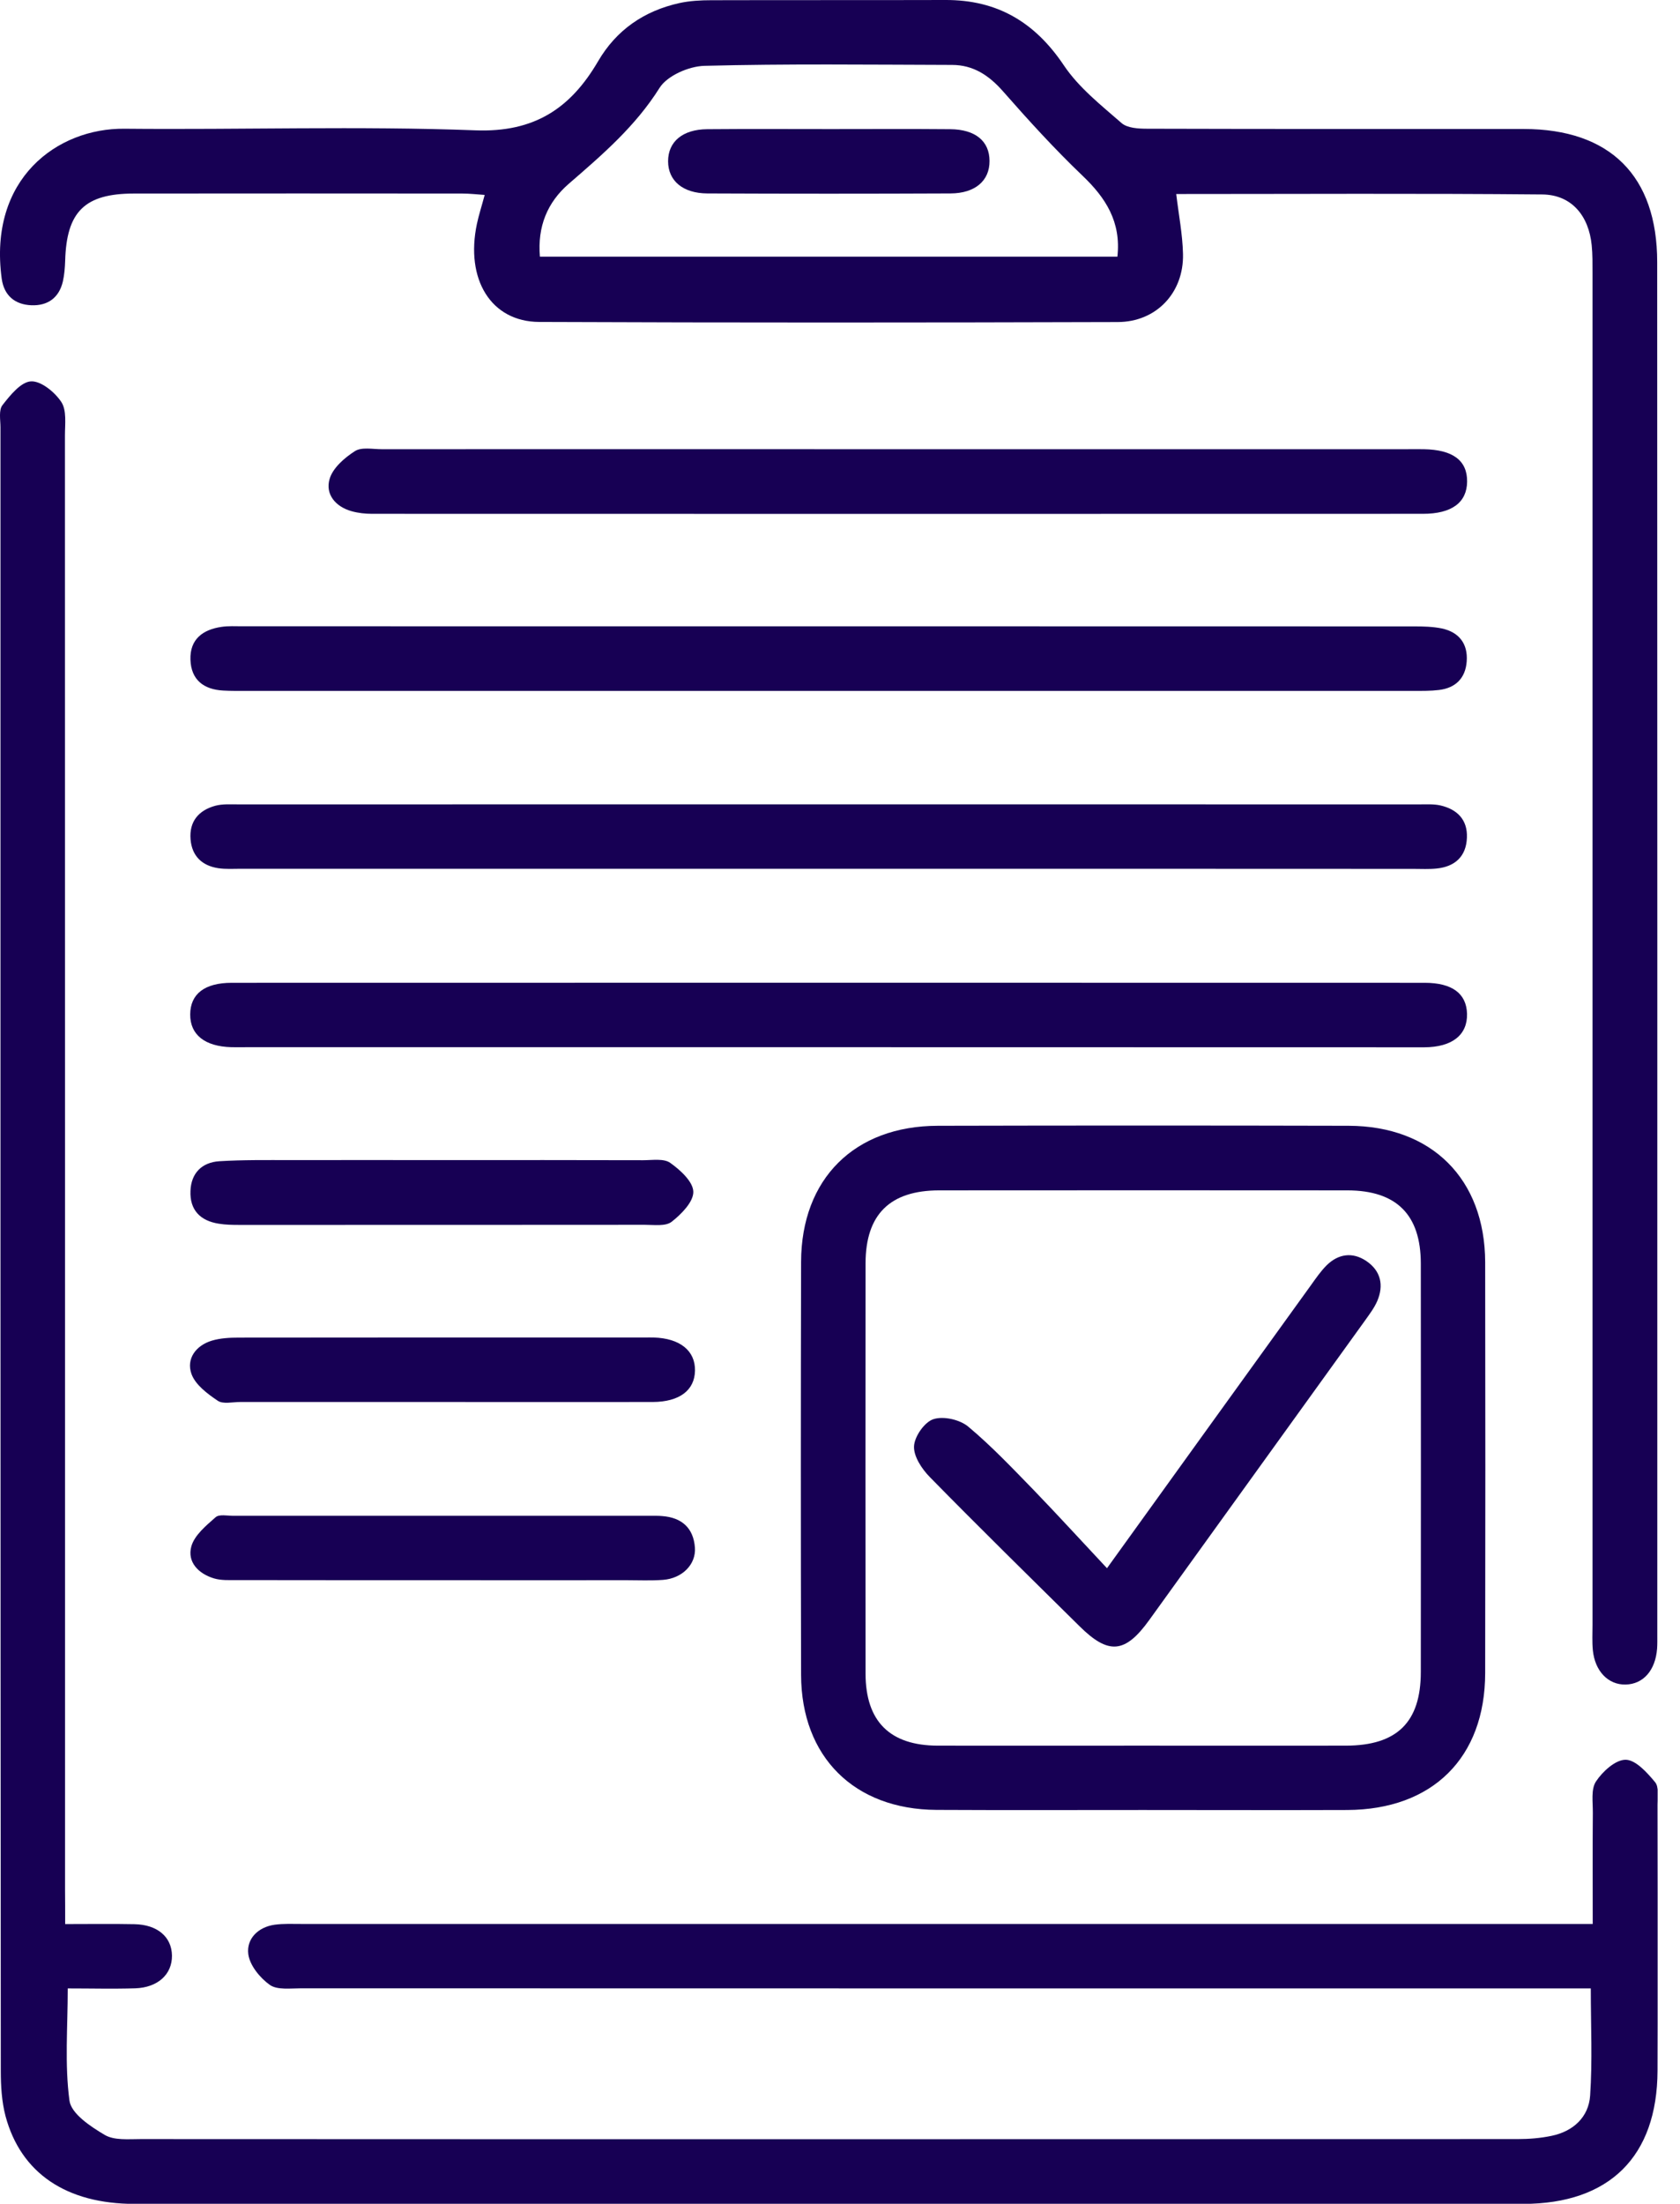 <svg width="61" height="80" viewBox="0 0 61 80" fill="none" xmlns="http://www.w3.org/2000/svg">
<g clip-path="url(#clip0_6735_59233)">
<path d="M2.366 69.846C3.28 69.846 4.084 69.834 4.883 69.85C5.715 69.866 6.236 70.313 6.244 70.99C6.252 71.666 5.736 72.15 4.912 72.178C4.108 72.203 3.309 72.182 2.46 72.182C2.46 73.576 2.345 74.933 2.522 76.253C2.583 76.729 3.288 77.196 3.801 77.499C4.145 77.704 4.662 77.651 5.104 77.651C21.773 77.659 38.437 77.655 55.105 77.651C55.519 77.651 55.937 77.618 56.343 77.532C57.126 77.368 57.683 76.852 57.737 76.073C57.823 74.81 57.761 73.539 57.761 72.182C57.384 72.182 57.032 72.182 56.679 72.182C41.429 72.182 26.179 72.182 10.93 72.178C10.544 72.178 10.069 72.244 9.798 72.055C9.441 71.801 9.068 71.346 9.015 70.936C8.945 70.387 9.364 69.956 9.97 69.87C10.298 69.825 10.634 69.842 10.966 69.842C26.188 69.842 41.413 69.842 56.634 69.842C56.99 69.842 57.347 69.842 57.831 69.842C57.831 68.452 57.823 67.128 57.835 65.808C57.839 65.422 57.761 64.951 57.95 64.668C58.188 64.307 58.659 63.877 59.028 63.881C59.393 63.885 59.807 64.348 60.094 64.693C60.241 64.865 60.184 65.226 60.184 65.504C60.188 68.727 60.196 71.949 60.184 75.171C60.172 78.286 58.438 80 55.31 80.004C38.502 80.008 21.699 80.008 4.891 80.004C2.415 80.004 0.759 78.893 0.201 76.819C0.062 76.29 0.029 75.724 0.029 75.175C0.013 55.285 0.017 35.403 0.017 15.516C0.017 15.242 -0.053 14.885 0.091 14.705C0.369 14.348 0.759 13.864 1.124 13.844C1.489 13.823 1.993 14.237 2.227 14.594C2.427 14.897 2.358 15.397 2.358 15.811C2.362 33.418 2.362 51.025 2.362 68.632C2.366 68.993 2.366 69.35 2.366 69.846Z" fill="#170054"/>
<path d="M42.708 7.043C42.798 7.797 42.938 8.506 42.954 9.22C42.987 10.626 41.987 11.687 40.585 11.691C33.583 11.712 26.581 11.716 19.579 11.687C17.825 11.679 16.89 10.138 17.317 8.125C17.386 7.801 17.489 7.486 17.599 7.076C17.3 7.055 17.042 7.026 16.784 7.026C12.811 7.022 8.839 7.022 4.867 7.026C3.075 7.026 2.415 7.682 2.366 9.47C2.358 9.716 2.337 9.97 2.284 10.212C2.145 10.814 1.731 11.105 1.136 11.081C0.538 11.056 0.148 10.728 0.062 10.117C-0.43 6.481 2.087 4.649 4.514 4.673C8.765 4.714 13.02 4.571 17.263 4.731C19.403 4.813 20.719 3.931 21.715 2.226C22.383 1.082 23.392 0.394 24.671 0.111C25.048 0.029 25.442 0.008 25.827 0.008C28.66 4.63915e-07 31.492 0.008 34.325 4.6369e-07C36.207 -0.008 37.576 0.803 38.629 2.374C39.17 3.181 39.978 3.817 40.724 4.468C40.937 4.653 41.343 4.673 41.659 4.673C46.213 4.686 50.772 4.682 55.326 4.682C58.458 4.686 60.172 6.379 60.172 9.519C60.18 26.13 60.176 42.74 60.176 59.351C60.176 59.519 60.18 59.683 60.168 59.851C60.106 60.639 59.668 61.135 59.028 61.151C58.397 61.167 57.909 60.667 57.835 59.901C57.806 59.597 57.823 59.29 57.823 58.986C57.823 42.626 57.823 26.265 57.823 9.904C57.823 9.572 57.827 9.236 57.794 8.904C57.688 7.826 57.06 7.071 56.003 7.059C51.563 7.018 47.119 7.043 42.708 7.043ZM19.604 9.318C26.639 9.318 33.595 9.318 40.572 9.318C40.712 8.055 40.15 7.182 39.302 6.375C38.289 5.407 37.342 4.366 36.416 3.312C35.907 2.734 35.338 2.357 34.567 2.357C31.566 2.349 28.569 2.312 25.573 2.39C25.011 2.406 24.228 2.747 23.949 3.189C23.072 4.587 21.867 5.62 20.649 6.674C19.875 7.346 19.51 8.223 19.604 9.318Z" fill="#170054"/>
<path d="M41.5 65.705C39 65.705 36.499 65.714 34.002 65.701C31.018 65.685 29.096 63.779 29.087 60.803C29.075 55.805 29.075 50.804 29.087 45.807C29.096 42.794 31.022 40.871 34.056 40.867C39.028 40.855 44.001 40.855 48.969 40.867C51.991 40.875 53.917 42.802 53.926 45.819C53.934 50.792 53.934 55.76 53.926 60.733C53.922 63.807 52.015 65.693 48.916 65.705C46.444 65.714 43.972 65.705 41.5 65.705ZM41.459 63.369C43.931 63.369 46.399 63.373 48.871 63.369C50.724 63.365 51.589 62.52 51.589 60.692C51.593 55.752 51.593 50.812 51.589 45.872C51.589 44.097 50.708 43.216 48.928 43.212C43.989 43.208 39.045 43.208 34.105 43.212C32.314 43.212 31.432 44.085 31.428 45.856C31.424 50.825 31.424 55.793 31.428 60.761C31.432 62.491 32.314 63.365 34.048 63.369C36.516 63.373 38.987 63.369 41.459 63.369Z" fill="#170054"/>
<path d="M29.999 31.537C22.919 31.537 15.84 31.537 8.756 31.537C8.477 31.537 8.198 31.557 7.924 31.516C7.333 31.426 6.969 31.073 6.919 30.471C6.866 29.819 7.215 29.413 7.821 29.249C8.084 29.18 8.371 29.2 8.649 29.2C22.948 29.196 37.251 29.2 51.55 29.2C51.8 29.2 52.058 29.184 52.296 29.237C52.907 29.376 53.288 29.753 53.263 30.405C53.239 31.09 52.829 31.463 52.156 31.529C51.882 31.557 51.603 31.541 51.324 31.541C44.216 31.537 37.108 31.537 29.999 31.537Z" fill="#170054"/>
<path d="M30.06 38.014C23.033 38.014 16.011 38.014 8.985 38.014C8.792 38.014 8.595 38.018 8.403 38.014C7.439 37.989 6.902 37.563 6.906 36.825C6.91 36.083 7.427 35.677 8.415 35.677C22.853 35.673 37.291 35.673 51.729 35.677C52.73 35.677 53.246 36.067 53.267 36.8C53.287 37.563 52.734 38.014 51.717 38.018C44.498 38.018 37.279 38.014 30.06 38.014Z" fill="#170054"/>
<path d="M30.097 25.08C23.046 25.08 15.991 25.08 8.94 25.08C8.661 25.08 8.383 25.084 8.108 25.068C7.399 25.031 6.94 24.683 6.915 23.949C6.89 23.207 7.362 22.854 8.046 22.756C8.292 22.719 8.547 22.735 8.793 22.735C22.981 22.735 37.169 22.735 51.357 22.739C51.689 22.739 52.025 22.748 52.349 22.813C52.98 22.948 53.304 23.371 53.255 24.014C53.21 24.617 52.853 24.974 52.25 25.047C51.947 25.084 51.64 25.08 51.336 25.08C44.257 25.08 37.177 25.08 30.097 25.08Z" fill="#170054"/>
<path d="M32.613 16.307C38.75 16.307 44.891 16.307 51.027 16.307C51.249 16.307 51.47 16.303 51.696 16.307C52.753 16.324 53.278 16.717 53.27 17.484C53.262 18.238 52.72 18.652 51.667 18.652C38.946 18.656 26.226 18.656 13.505 18.652C13.259 18.652 13.005 18.624 12.768 18.558C12.181 18.394 11.804 17.943 11.968 17.386C12.083 16.988 12.509 16.619 12.886 16.377C13.128 16.221 13.534 16.307 13.866 16.307C20.114 16.303 26.365 16.307 32.613 16.307Z" fill="#170054"/>
<path d="M16.119 42.113C18.533 42.113 20.948 42.109 23.358 42.117C23.69 42.117 24.1 42.048 24.334 42.212C24.699 42.47 25.166 42.896 25.174 43.261C25.183 43.626 24.74 44.077 24.387 44.352C24.166 44.524 23.748 44.462 23.416 44.462C18.505 44.466 13.594 44.466 8.687 44.466C8.436 44.466 8.186 44.462 7.94 44.421C7.268 44.315 6.887 43.921 6.916 43.232C6.94 42.585 7.33 42.195 7.965 42.154C8.822 42.101 9.683 42.113 10.544 42.113C12.401 42.109 14.258 42.113 16.119 42.113Z" fill="#170054"/>
<path d="M16.048 50.894C13.605 50.894 11.166 50.894 8.722 50.894C8.444 50.894 8.099 50.98 7.907 50.849C7.529 50.595 7.091 50.267 6.951 49.873C6.759 49.324 7.111 48.844 7.689 48.668C8.001 48.574 8.345 48.557 8.673 48.557C13.584 48.549 18.495 48.553 23.407 48.553C23.517 48.553 23.628 48.549 23.738 48.553C24.69 48.582 25.247 49.033 25.235 49.755C25.223 50.468 24.673 50.89 23.702 50.894C21.152 50.898 18.598 50.894 16.048 50.894Z" fill="#170054"/>
<path d="M16 57.363C13.532 57.363 11.06 57.363 8.592 57.359C8.318 57.359 8.027 57.375 7.768 57.297C7.207 57.129 6.789 56.703 6.948 56.133C7.063 55.727 7.486 55.379 7.83 55.076C7.961 54.961 8.256 55.026 8.478 55.026C13.528 55.026 18.578 55.026 23.629 55.026C23.768 55.026 23.908 55.022 24.043 55.035C24.752 55.088 25.179 55.465 25.232 56.178C25.277 56.793 24.769 57.297 24.076 57.351C23.633 57.384 23.19 57.363 22.744 57.363C20.497 57.367 18.251 57.363 16 57.363Z" fill="#170054"/>
<path d="M30.173 4.686C31.616 4.686 33.059 4.677 34.506 4.69C35.416 4.698 35.929 5.124 35.929 5.846C35.933 6.559 35.408 7.018 34.514 7.022C31.571 7.035 28.628 7.035 25.684 7.022C24.791 7.018 24.258 6.559 24.258 5.854C24.258 5.145 24.782 4.698 25.676 4.69C27.172 4.677 28.673 4.686 30.173 4.686Z" fill="#170054"/>
<path d="M40.194 56.928C42.769 53.354 45.183 50.001 47.602 46.651C47.778 46.405 47.955 46.147 48.168 45.934C48.594 45.512 49.111 45.442 49.607 45.774C50.139 46.131 50.254 46.66 50.004 47.237C49.894 47.488 49.721 47.713 49.562 47.938C46.95 51.562 44.339 55.186 41.728 58.81C40.85 60.028 40.248 60.077 39.19 59.027C37.374 57.232 35.55 55.444 33.762 53.62C33.471 53.325 33.168 52.866 33.188 52.497C33.205 52.145 33.57 51.62 33.894 51.517C34.258 51.398 34.853 51.534 35.156 51.788C36.005 52.497 36.771 53.309 37.546 54.104C38.407 54.998 39.247 55.916 40.194 56.928Z" fill="#170054"/>
</g>
<defs>
<clipPath id="clip0_6735_59233">
<rect width="60.188" height="80" fill="white"/>
</clipPath>
</defs>
</svg>
